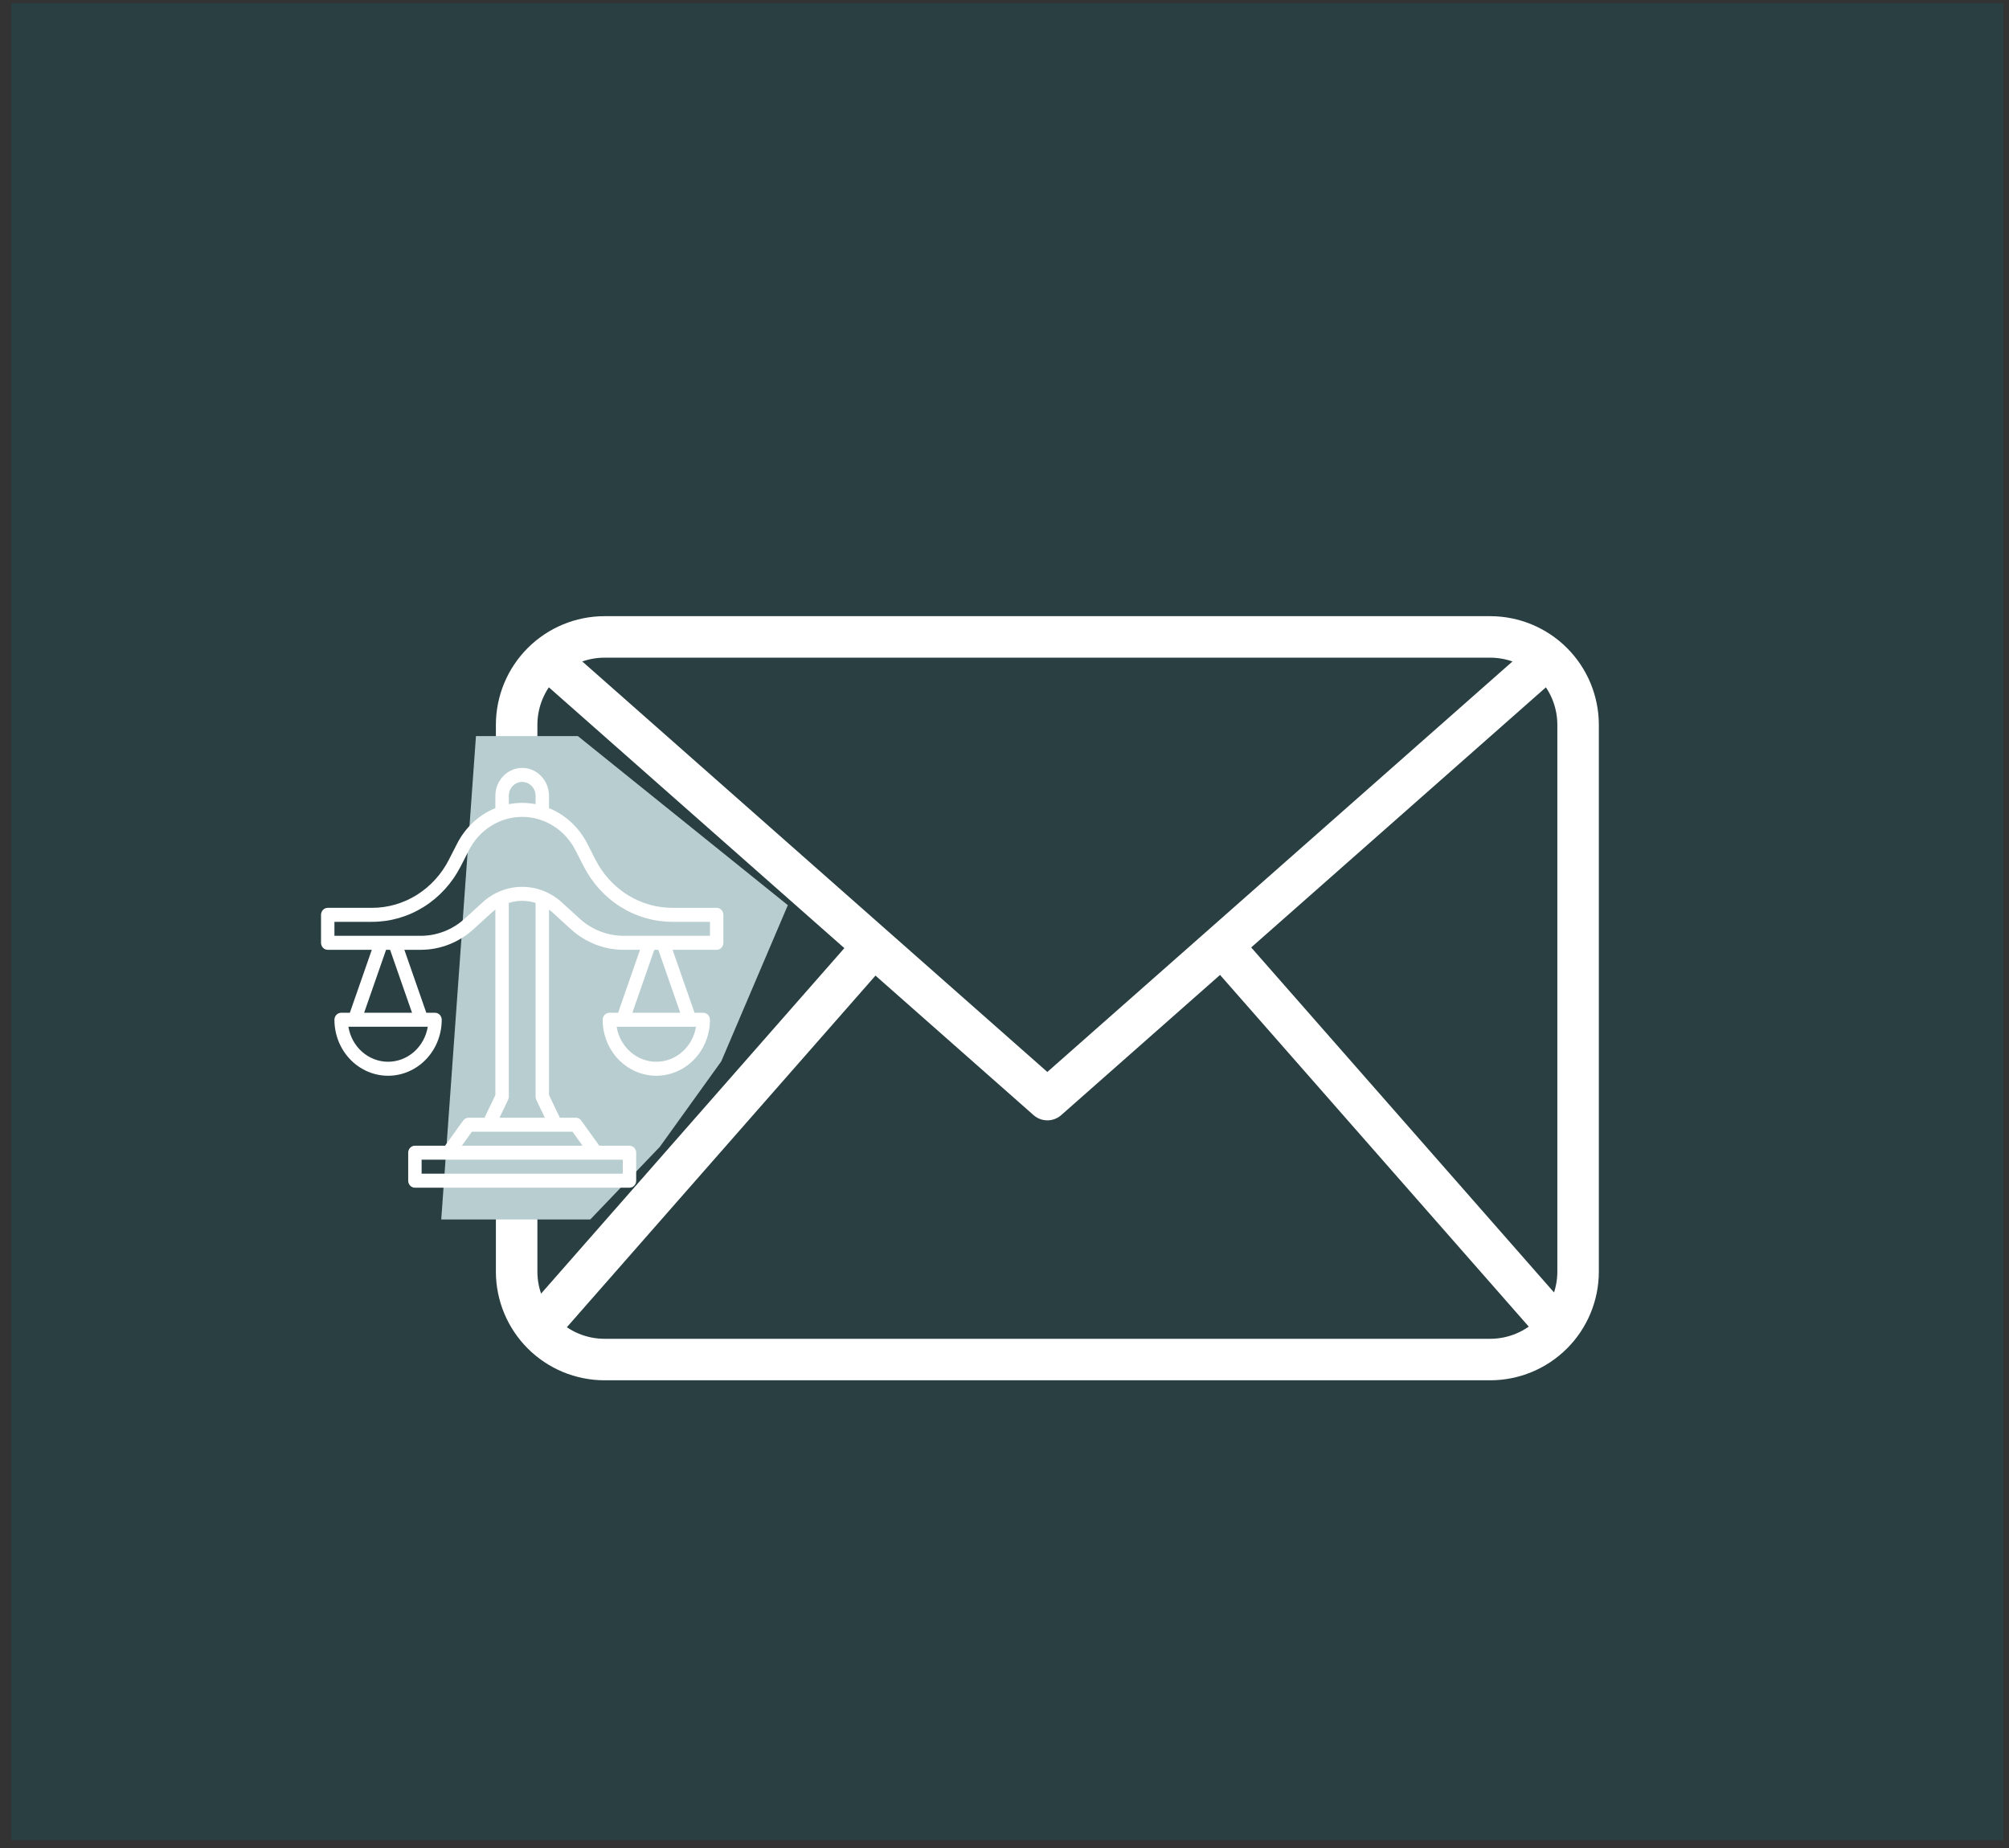 <svg xmlns="http://www.w3.org/2000/svg" width="150" height="138" viewBox="0 0 150 138" fill="none"><rect x="0" y="0" width="150" height="138" fill="#333333" stroke="none"/><rect opacity="0.2" x="0.842" y="0.233" width="148.738" height="137.18" fill="#036F7F"></rect><path d="M111.269 103.074H45.133C42.983 103.072 40.922 102.217 39.403 100.697C37.883 99.177 37.028 97.115 37.025 94.966V54.121C37.028 51.971 37.883 49.91 39.403 48.39C40.922 46.87 42.983 46.015 45.133 46.013H111.269C113.418 46.015 115.479 46.87 116.999 48.39C118.519 49.91 119.374 51.971 119.376 54.121V94.966C119.374 97.115 118.519 99.177 116.999 100.697C115.479 102.217 113.418 103.072 111.269 103.074V103.074ZM45.133 49.112C43.805 49.113 42.532 49.641 41.593 50.581C40.654 51.52 40.126 52.793 40.124 54.121V94.966C40.126 96.294 40.654 97.567 41.593 98.507C42.532 99.446 43.805 99.974 45.133 99.975H111.269C112.597 99.974 113.87 99.446 114.809 98.507C115.748 97.567 116.276 96.294 116.277 94.966V54.121C116.276 52.793 115.748 51.52 114.809 50.581C113.87 49.641 112.597 49.113 111.269 49.112H45.133Z" fill="white"></path><path d="M78.199 83.662C77.821 83.662 77.456 83.525 77.173 83.275L39.83 50.311L41.881 47.987L78.199 80.049L114.518 47.99L116.569 50.315L79.226 83.279C78.942 83.528 78.576 83.664 78.199 83.662V83.662Z" fill="white"></path><path d="M38.99 98.207L64.077 69.624L66.407 71.669L41.321 100.253L38.99 98.207Z" fill="white"></path><path d="M90.072 71.639L92.403 69.594L117.49 98.178L115.159 100.223L90.072 71.639Z" fill="white"></path><path d="M35.537 54.969H43.148L58.823 67.594L53.852 79.259L49.261 85.645L44.071 91.065H32.945L35.537 54.969Z" fill="#B8CDD0"></path><path d="M53.509 67.793H50.204C49.024 67.794 47.866 67.46 46.855 66.827C45.843 66.193 45.015 65.284 44.461 64.197L43.849 62.998C43.231 61.787 42.217 60.846 40.992 60.348V59.434C40.992 58.879 40.781 58.348 40.405 57.956C40.03 57.564 39.52 57.344 38.989 57.344C38.458 57.344 37.949 57.564 37.573 57.956C37.197 58.348 36.986 58.879 36.986 59.434V60.348C35.761 60.846 34.747 61.787 34.13 62.998L33.517 64.197C32.963 65.284 32.136 66.193 31.124 66.827C30.112 67.46 28.954 67.794 27.774 67.793H24.469C24.337 67.793 24.209 67.848 24.115 67.946C24.021 68.044 23.969 68.177 23.969 68.315V70.405C23.969 70.543 24.021 70.676 24.115 70.774C24.209 70.872 24.337 70.927 24.469 70.927H27.76L26.121 75.629H25.471C25.338 75.629 25.211 75.684 25.117 75.782C25.023 75.88 24.97 76.013 24.97 76.152C24.97 77.26 25.392 78.323 26.143 79.107C26.894 79.891 27.913 80.332 28.976 80.332C30.038 80.332 31.057 79.891 31.808 79.107C32.559 78.323 32.981 77.26 32.981 76.152C32.981 76.013 32.928 75.88 32.834 75.782C32.74 75.684 32.613 75.629 32.48 75.629H31.83L30.191 70.927H31.412C32.868 70.928 34.274 70.376 35.369 69.376L36.686 68.173C36.782 68.086 36.882 68.005 36.986 67.929V81.775L36.176 83.466H34.984C34.906 83.466 34.829 83.485 34.76 83.521C34.69 83.558 34.63 83.61 34.583 83.675L33.231 85.556H30.978C30.846 85.556 30.718 85.611 30.624 85.709C30.53 85.807 30.478 85.94 30.478 86.078V88.168C30.478 88.307 30.53 88.44 30.624 88.538C30.718 88.636 30.846 88.691 30.978 88.691H47C47.133 88.691 47.26 88.636 47.354 88.538C47.448 88.44 47.501 88.307 47.501 88.168V86.078C47.501 85.94 47.448 85.807 47.354 85.709C47.26 85.611 47.133 85.556 47 85.556H44.747L43.395 83.675C43.349 83.61 43.288 83.558 43.218 83.521C43.149 83.485 43.072 83.466 42.995 83.466H41.802L40.992 81.775V67.929C41.096 68.005 41.196 68.086 41.292 68.173H41.292L42.609 69.376C43.705 70.376 45.111 70.928 46.566 70.927H47.787L46.149 75.629H45.498C45.365 75.629 45.238 75.684 45.144 75.782C45.05 75.88 44.997 76.013 44.997 76.152C44.997 77.26 45.419 78.323 46.17 79.107C46.922 79.891 47.94 80.332 49.003 80.332C50.065 80.332 51.084 79.891 51.835 79.107C52.586 78.323 53.008 77.26 53.008 76.152C53.008 76.013 52.955 75.88 52.861 75.782C52.768 75.684 52.64 75.629 52.508 75.629H51.857L50.218 70.927H53.509C53.642 70.927 53.769 70.872 53.863 70.774C53.957 70.676 54.01 70.543 54.01 70.405V68.315C54.01 68.177 53.957 68.044 53.863 67.946C53.769 67.848 53.642 67.793 53.509 67.793V67.793ZM37.988 59.434C37.988 59.156 38.093 58.891 38.281 58.695C38.469 58.499 38.724 58.389 38.989 58.389C39.255 58.389 39.509 58.499 39.697 58.695C39.885 58.891 39.99 59.156 39.99 59.434V60.052C39.328 59.924 38.65 59.924 37.988 60.052V59.434ZM28.976 79.287C28.266 79.286 27.579 79.023 27.037 78.545C26.495 78.067 26.132 77.404 26.013 76.674H31.938C31.819 77.404 31.456 78.067 30.914 78.545C30.372 79.023 29.685 79.286 28.976 79.287V79.287ZM30.764 75.629H27.187L28.826 70.927H29.125L30.764 75.629ZM46.499 87.646H31.479V86.601H46.499V87.646ZM43.495 85.556H34.483L35.234 84.511H42.744L43.495 85.556ZM40.043 82.132L40.682 83.466H37.296L37.935 82.132C37.97 82.06 37.988 81.98 37.988 81.899V67.424C38.641 67.219 39.337 67.219 39.99 67.424V81.899C39.99 81.98 40.009 82.06 40.043 82.132V82.132ZM49.003 79.287C48.293 79.286 47.606 79.023 47.064 78.545C46.522 78.067 46.16 77.404 46.04 76.674H51.965C51.846 77.404 51.483 78.067 50.941 78.545C50.399 79.023 49.712 79.286 49.003 79.287V79.287ZM50.791 75.629H47.214L48.853 70.927H49.153L50.791 75.629ZM53.008 69.882H46.566C45.353 69.883 44.182 69.423 43.269 68.59L41.951 67.387H41.951C41.131 66.638 40.079 66.225 38.989 66.225C37.9 66.225 36.847 66.638 36.027 67.387L34.709 68.59C33.797 69.423 32.625 69.883 31.412 69.882H24.97V68.838H27.774C29.135 68.839 30.472 68.454 31.639 67.723C32.806 66.992 33.761 65.943 34.401 64.689L35.013 63.49C35.398 62.738 35.97 62.109 36.671 61.671C37.371 61.233 38.172 61.001 38.989 61.001C39.806 61.001 40.607 61.233 41.307 61.671C42.008 62.109 42.581 62.738 42.965 63.49L43.578 64.689C44.217 65.943 45.172 66.992 46.339 67.723C47.507 68.454 48.843 68.839 50.204 68.838H53.008V69.882Z" fill="white"></path></svg>